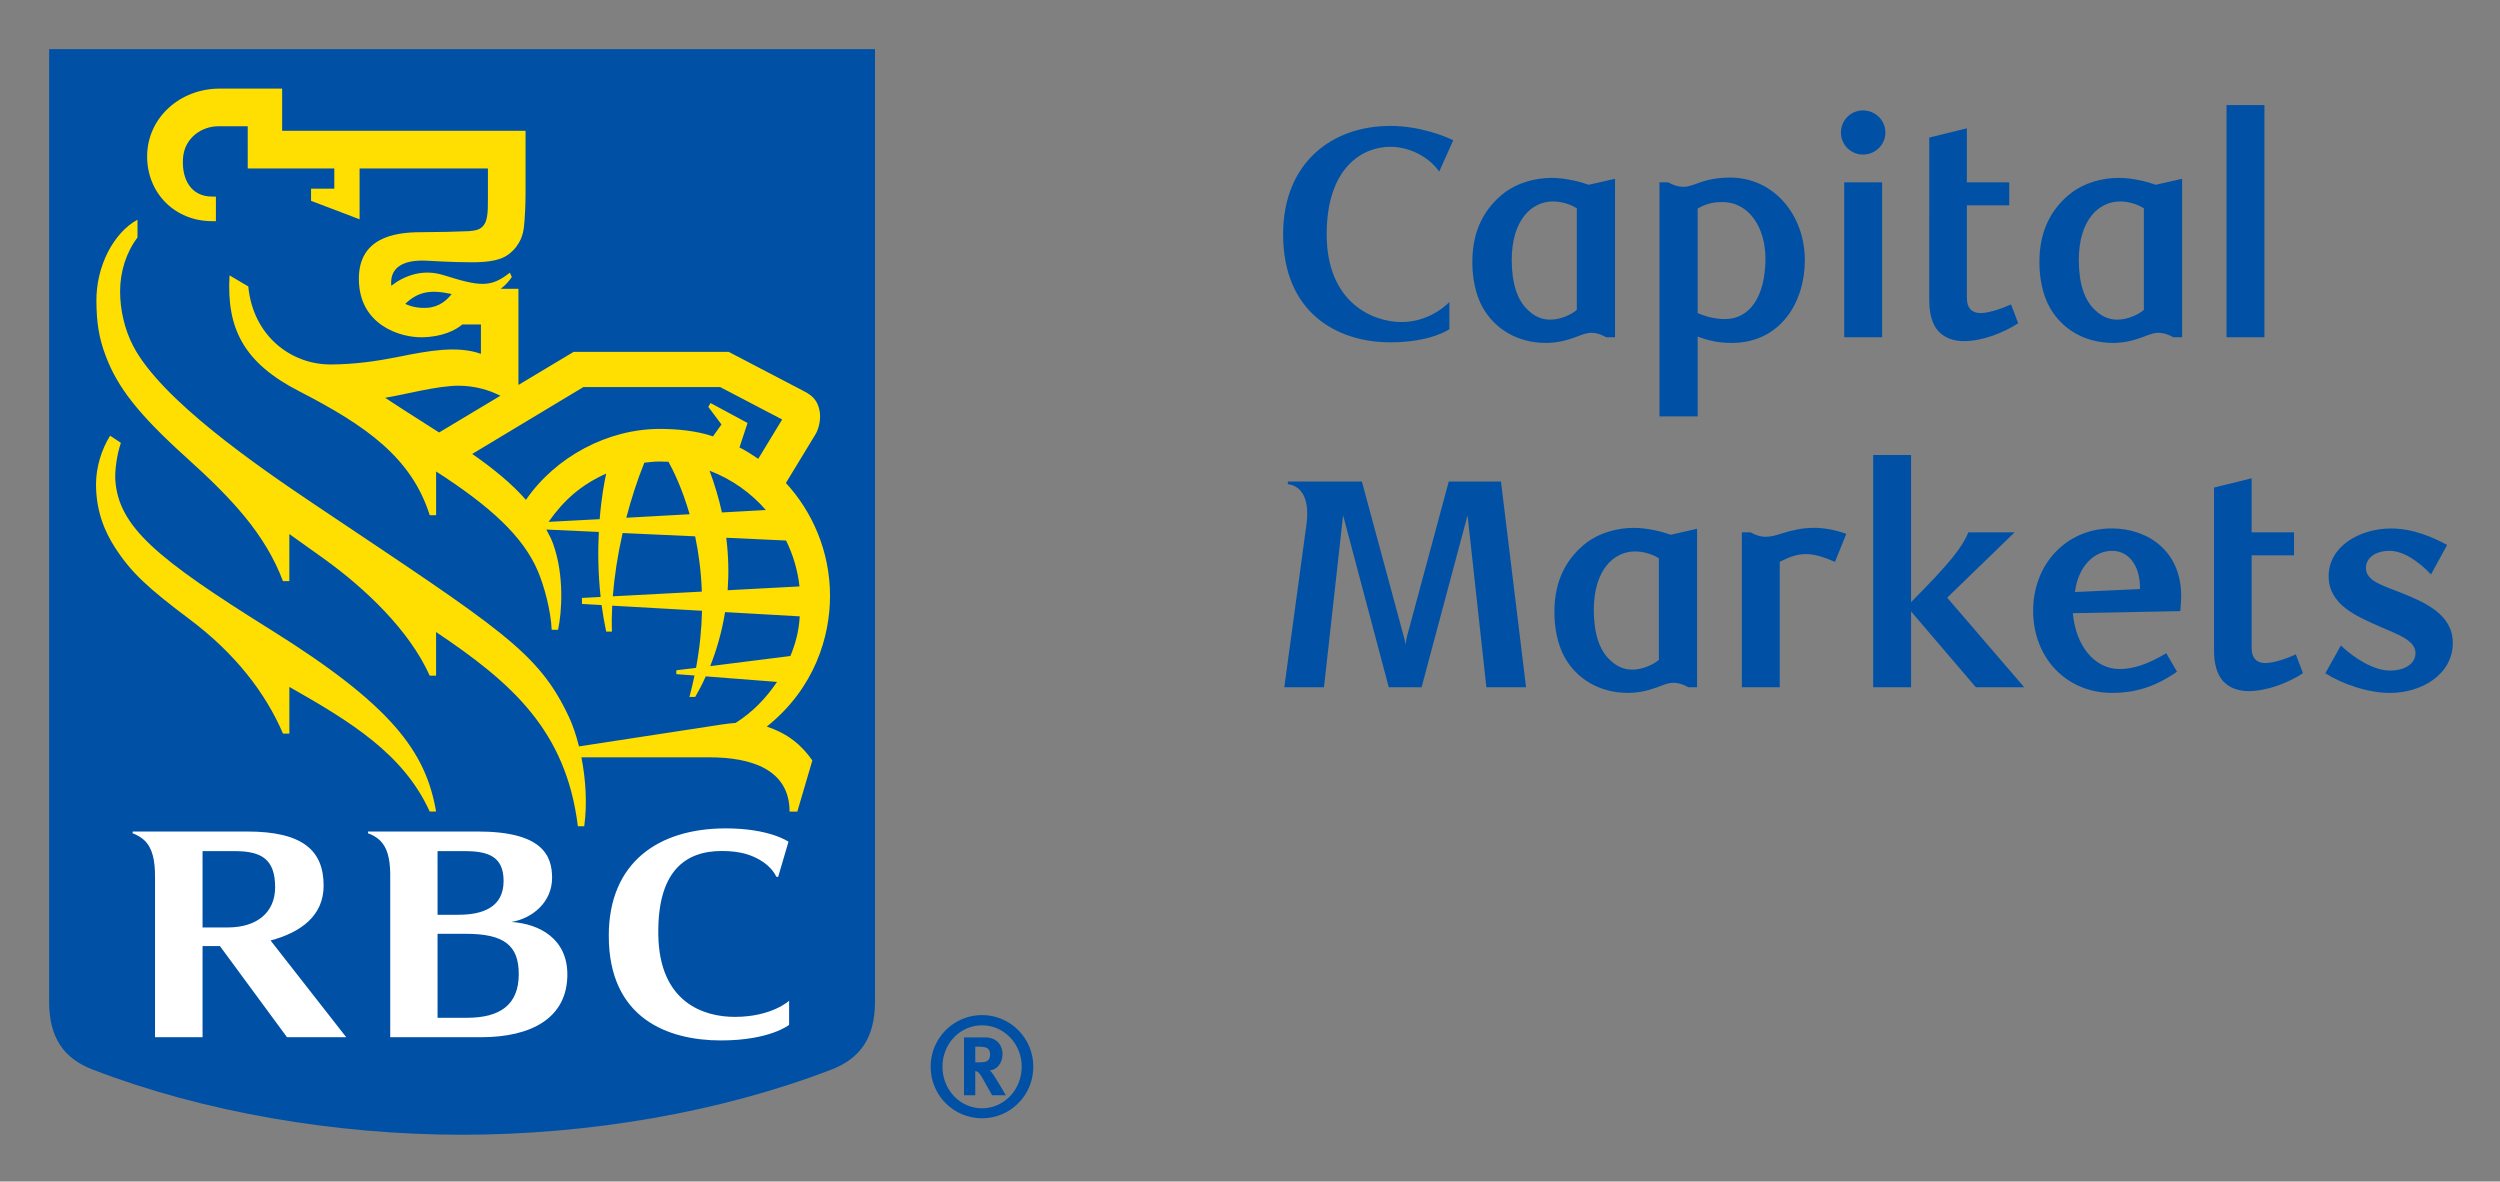 <svg xmlns="http://www.w3.org/2000/svg" role="img" viewBox="-2.70 -2.70 166.14 78.52"><rect x="-2.70" y="-2.70" width="166.14" height="78.52" fill="#808080" stroke="none"/><title>rbccm_logo.svg</title><style>svg {enable-background:new 0 0 160.866 73.276}</style><style>.st0{fill:#0051a5}</style><g id="Layer_2_2_"><path d="M55.448 63.874c0 2.385-.978 3.768-2.887 4.502-7.416 2.861-16.2 4.335-24.555 4.335-8.354 0-17.138-1.474-24.556-4.335-1.908-.734-2.886-2.117-2.886-4.502V.564h54.885v63.309z" class="st0"/><path fill="#fedf01" d="M15.283 39.145c-7.597-4.743-10.108-6.844-10.321-9.955-.036-.633.107-1.698.372-2.46l-.716-.475c-.574.912-.937 2.114-.937 3.218-.001 1.797.575 3.158 1.281 4.246 1.069 1.645 2.192 2.676 4.957 4.75 2.983 2.238 5.015 4.849 6.187 7.582h.424v-3.102c4.029 2.286 7.582 4.439 9.327 8.283h.424c-.685-3.985-2.937-7.056-10.997-12.087zm35.002 12.093h-.514c0-2.836-2.6-3.609-5.324-3.609h-8.509c.273 1.398.402 3.034.188 4.58h-.423c-.789-6.372-4.39-9.529-9.423-12.907v2.899h-.424c-1.337-2.992-4.278-5.801-7.062-7.793h.001c-.742-.529-1.507-1.077-2.267-1.618v3.128h-.424c-1.18-3.103-3.323-5.417-6.378-8.173-3.299-2.971-4.631-4.748-5.402-6.793-.469-1.238-.601-2.239-.618-3.599-.03-2.431 1.199-4.627 2.731-5.45v1.178c-.76 1.008-1.154 2.28-1.156 3.574-.002 1.192.282 2.521.878 3.654 1.857 3.538 8.116 7.88 12.091 10.545C30.61 39.144 33.077 40.591 35.13 44.99c.228.49.456 1.149.647 1.913 1.786-.276 8.262-1.261 9.457-1.45.228-.036.707-.097.954-.111 1.115-.706 1.987-1.604 2.752-2.725l-4.738-.368c-.244.544-.487 1-.7 1.366h-.385c.129-.481.242-.956.338-1.424l-1.209-.089v-.258l1.312-.162c.249-1.341.369-2.608.394-3.793l-5.967-.338c-.033.612-.038 1.188-.018 1.723h-.382c-.127-.595-.227-1.186-.304-1.764l-1.307-.074v-.399l1.242-.067c-.173-1.579-.185-3.053-.121-4.318l-3.489-.161c.164.307.335.618.455.956.753 2.105.574 4.574.325 5.707h-.423c-.061-1.314-.503-2.922-.921-3.905-.965-2.275-3.132-4.284-6.76-6.617v2.907h-.424c-1.207-3.82-4.212-5.944-8.679-8.239-3.686-1.892-4.832-4.171-4.624-7.7l1.245.737c.319 3.301 2.855 5.205 5.509 5.185 1.562-.011 3.026-.218 4.441-.502 2.042-.412 3.932-.765 5.511-.205v-1.95h-1.24c-.443.383-1.342.829-2.665.849-1.454.027-4.207-.811-4.207-3.886 0-2.67 2.261-3.096 4.102-3.096.983 0 2.621-.037 3.175-.068.412-.024.72-.087.92-.285.209-.205.272-.416.321-.689.058-.331.058-.671.058-1.243V8.496h-8.528v3.377l-3.226-1.227v-.808h1.545v-1.342h-5.753V5.691h-1.963c-1.05 0-2.257.734-2.341 2.158-.082 1.365.532 2.515 1.937 2.515h.252v1.634h-.252c-2.462 0-4.318-1.85-4.318-4.304 0-2.558 2.179-4.505 4.812-4.505h4.16v2.805h16.176v4.145c0 .698-.038 1.637-.106 2.23-.047.43-.201 1.207-1.018 1.831-.492.375-1.236.527-2.443.532-.393.002-1.541-.018-2.915-.102-1.843-.116-2.365.594-2.44 1.254-.017.14-.015.276 0 .406.863-.669 2.084-1.14 3.472-.705 2.441.768 3.137.836 4.407-.163l.129.286c-.137.212-.382.516-.738.787h1.179v6.387l3.67-2.199h10.301s4.355 2.275 5.071 2.65c.632.332.881.734.98 1.324.082.493-.045 1.118-.288 1.517-.151.249-1.335 2.189-1.96 3.224 1.751 1.895 2.933 4.546 2.933 7.499 0 2.675-.99 6.127-4.205 8.692 1.413.463 2.32 1.233 3.03 2.247l-.999 3.401zM27.315 16.84c-1.447-.318-2.253-.139-3.086.654.407.195.917.301 1.481.26.812-.057 1.318-.544 1.605-.914zm-.836 9.202l4.076-2.443c-.799-.398-1.685-.651-2.735-.665-1.404-.022-3.776.625-4.923.8.512.35 2.334 1.514 3.582 2.307zm18.203.259l.565-.792-.875-1.168.146-.258 2.461 1.327-.536 1.627c.395.189.761.431 1.248.754l1.589-2.614-4.116-2.152h-9.098l-7.383 4.442c1.387.963 2.663 2.005 3.569 3.053 1.978-2.878 5.455-4.716 8.896-4.716 1.125-0 2.437.12 3.534.495zm-.741 10.314c-.046-1.359-.218-2.588-.445-3.672l-4.82-.219c-.332 1.467-.549 2.9-.652 4.205l5.917-.313zm1.624-3.577c.155 1.244.17 2.41.092 3.487l4.775-.254c-.122-1.084-.43-2.112-.893-3.051l-3.974-.183zm-2.436-1.564c-.497-1.724-1.093-2.923-1.406-3.487-.2-.011-.402-.017-.605-.017-.335 0-.673.043-.999.079-.484 1.205-.876 2.424-1.197 3.659l4.207-.234zm1.326-2.893c.356.955.624 1.882.82 2.774l2.92-.161c-1.003-1.153-2.285-2.06-3.74-2.613zm5.371 12.315c.342-.829.561-1.627.622-2.636l-4.963-.282c-.224 1.389-.594 2.599-.989 3.589l5.33-.671zM37.585 28.772c-1.663.746-2.808 1.756-3.83 3.208l3.397-.178c.122-1.508.32-2.509.433-3.031z"/><path fill="#fff" d="M31.281 58.569c1.384-.225 2.708-1.302 2.708-2.93 0-1.468-.624-3.08-4.945-3.08h-7.29v.118c.221.068.569.246.797.472.495.484.658 1.207.682 2.166v10.914h6.042c3.323 0 5.729-1.267 5.729-4.171 0-2.361-1.837-3.366-3.723-3.489zm-3.109-4.707c1.546 0 2.595.335 2.595 1.986 0 1.76-1.405 2.244-3.008 2.244h-1.381V53.862h1.794zm.156 11.075h-1.95V59.356h1.86c2.556 0 3.537.761 3.537 2.678 0 2.073-1.28 2.904-3.447 2.904zm-11.954 1.293H20.31l-5.029-6.429c2.016-.539 3.526-1.642 3.526-3.645 0-2.353-1.407-3.597-5.089-3.597H6.114v.118c.28.1.593.281.798.483.532.525.691 1.326.691 2.409v10.661h3.158V60.17h1.153l4.46 6.06zM10.761 53.862h2.127c1.771 0 2.696.517 2.696 2.4 0 1.679-1.21 2.672-3.149 2.672h-1.674V53.862zm37.013.57c.845.479 1.101 1.105 1.106 1.111.041.046.132.032.132.032l.688-2.338s-1.235-.886-4.171-.886c-4.444 0-7.772 2.239-7.772 7.138 0 5.52 3.964 6.954 7.457 6.954 3.251 0 4.527-1.034 4.527-1.034v-1.604s-1.148 1.073-3.61 1.073c-2.035 0-5.019-.929-5.083-5.468-.06-4.189 1.767-5.556 4.215-5.556 1.364 0 2.046.319 2.51.58z"/></g><path d="M62.561 71.617c-1.874 0-3.414-1.511-3.414-3.429 0-1.909 1.54-3.431 3.414-3.431 1.87 0 3.409 1.522 3.409 3.431 0 1.918-1.54 3.429-3.409 3.429zm0-6.178c-1.462 0-2.629 1.219-2.629 2.749 0 1.532 1.167 2.766 2.629 2.766 1.456 0 2.638-1.234 2.638-2.766 0-1.53-1.182-2.749-2.638-2.749zm.229.803c.684 0 1.134.451 1.134 1.123 0 .583-.387 1.054-.856 1.062.07.063.109.1.156.166.221.277.919 1.493.919 1.493h-.911c-.147-.259-.21-.359-.36-.636-.379-.69-.498-.875-.637-.941-.038-.009-.069-.027-.122-.027v1.605h-.751v-3.845h1.428zm-.677 1.658h.261c.332 0 .477-.037.581-.128.093-.09.145-.23.145-.387 0-.239-.086-.397-.274-.47-.082-.028-.248-.056-.433-.056h-.28v1.041z" class="st0"/><path d="M92.944 8.704c-.635-.913-1.884-1.647-3.253-1.647-1.825 0-4.225 1.349-4.225 5.812 0 4.503 3.015 5.832 4.979 5.832s3.174-1.329 3.174-1.329v1.805s-1.21.873-3.927.873c-3.551 0-7.122-1.984-7.122-7.181 0-4.721 3.214-7.201 7.122-7.201 1.963 0 3.61.675 4.185.952l-.932 2.083zm11.683 11.009h-.575c-.377-.198-.655-.297-1.012-.297-.278 0-.595.119-.952.258-.536.198-1.21.416-2.043.416-1.924 0-3.432-.952-4.225-2.38-.477-.873-.675-1.944-.675-3.015 0-2.143.853-3.59 2.123-4.582.893-.674 2.063-.992 3.154-.992.913 0 1.904.258 2.46.457l1.746-.397v10.533zm-4.126-9.025c-1.408 0-2.737 1.23-2.737 3.888 0 1.567.377 2.737 1.15 3.392.357.337.833.575 1.408.575.694 0 1.448-.357 1.766-.654v-6.745c-.496-.318-1.111-.456-1.587-.456zm7.656-1.27c.397.218.694.297 1.051.297.278 0 .595-.119.972-.258.516-.198 1.23-.357 2.083-.357 2.936 0 4.979 2.499 4.979 5.495 0 2.797-1.627 5.495-4.86 5.495-.913 0-1.527-.159-2.261-.416v5.296h-2.539V9.419h.575zm1.964 8.688c.635.278 1.25.397 1.825.397 1.647 0 2.678-1.527 2.678-4.027 0-2.003-1.052-3.749-2.877-3.749-.774 0-1.27.218-1.627.436v6.942zm10.988-10.533c-.814 0-1.468-.654-1.468-1.468 0-.813.654-1.468 1.468-1.468s1.488.655 1.488 1.468c0 .814-.674 1.468-1.488 1.468zm-1.25 12.14V9.419h2.519v10.295h-2.519zm11.563-.932c-.972.635-2.38 1.19-3.61 1.19-.655 0-1.29-.198-1.726-.694-.377-.436-.575-1.111-.575-2.023V6.443l2.499-.615v3.59h2.817v1.527h-2.817v6.129c0 .773.397 1.031.913 1.031.635 0 1.587-.377 2.023-.575l.476 1.25zm10.89.932h-.575c-.377-.198-.655-.297-1.012-.297-.278 0-.595.119-.952.258-.536.198-1.21.416-2.043.416-1.924 0-3.432-.952-4.225-2.38-.477-.873-.675-1.944-.675-3.015 0-2.143.853-3.59 2.123-4.582.893-.674 2.063-.992 3.154-.992.913 0 1.904.258 2.46.457l1.746-.397v10.533zm-4.126-9.025c-1.408 0-2.737 1.23-2.737 3.888 0 1.567.377 2.737 1.15 3.392.357.337.833.575 1.408.575.694 0 1.448-.357 1.766-.654v-6.745c-.496-.318-1.111-.456-1.587-.456zm9.6 9.025h-2.519V4.281h2.519v15.433zM98.716 42.971h-2.638l-1.25-11.426-3.055 11.426h-2.182l-3.035-11.426-1.27 11.426H82.649l1.488-10.93c.099-.893 0-1.607-.357-2.063-.178-.258-.555-.476-.893-.496v-.179h4.919l2.718 10.057c.079.258.159.595.178.793.02-.198.08-.516.159-.773l2.717-10.077h3.471l1.667 13.667zm11.365 0h-.575c-.377-.198-.655-.297-1.012-.297-.278 0-.595.119-.952.258-.536.198-1.21.416-2.043.416-1.924 0-3.432-.952-4.226-2.38-.476-.873-.674-1.944-.674-3.015 0-2.143.853-3.59 2.123-4.582.893-.675 2.063-.992 3.154-.992.912 0 1.904.258 2.459.457l1.746-.397V42.971zm-4.126-9.025c-1.408 0-2.737 1.23-2.737 3.888 0 1.567.377 2.737 1.15 3.392.357.337.833.575 1.408.575.694 0 1.448-.357 1.766-.655v-6.744c-.496-.317-1.111-.456-1.587-.456zm13.29.694c-.773-.337-1.369-.516-1.924-.516-.555 0-1.071.159-1.745.516v8.331h-2.519V32.676h.575c.397.218.714.297.992.297.337 0 .654-.08 1.071-.218.694-.218 1.389-.377 2.123-.377.635 0 1.329.099 2.182.397l-.754 1.865zm7.457 2.38l5.118 5.951h-3.213l-4.305-5.039v5.039h-2.519V27.538h2.519v9.779c2.579-2.599 3.392-3.63 3.809-4.642h3.075l-4.483 4.344zm10.969 6.328c-3.075 0-5.257-2.36-5.257-5.455 0-3.134 2.242-5.475 5.217-5.475 2.44 0 4.622 1.527 4.622 4.483 0 .198-.02.654-.06 1.012l-7.141.139c.198 2.182 1.448 3.709 3.114 3.709.952 0 1.944-.357 3.095-1.051l.714 1.23c-1.567 1.091-2.936 1.408-4.304 1.408zm1.845-6.903c.019-1.666-.833-2.539-1.845-2.539-1.21 0-2.262 1.032-2.479 2.738l4.324-.199zm10.83 5.594c-.972.635-2.38 1.19-3.61 1.19-.655 0-1.29-.198-1.726-.694-.377-.436-.575-1.111-.575-2.023V29.701l2.499-.615v3.591h2.817v1.527h-2.817v6.129c0 .773.397 1.031.913 1.031.635 0 1.587-.377 2.023-.575l.476 1.25zm8.509-6.566c-.794-.833-1.806-1.567-2.758-1.567-.912 0-1.566.457-1.566 1.131 0 .873 1.11 1.17 2.261 1.627 1.607.635 3.512 1.448 3.512 3.353 0 2.103-2.063 3.333-4.186 3.333-1.448 0-3.174-.595-4.285-1.309l1.032-1.845c.853.814 2.162 1.667 3.253 1.667 1.012 0 1.706-.456 1.706-1.17 0-.853-1.23-1.25-2.4-1.766-1.527-.674-3.372-1.448-3.372-3.332 0-1.984 2.062-3.174 4.146-3.174 1.487 0 2.797.595 3.729 1.091l-1.071 1.964z" class="st0"/></svg>